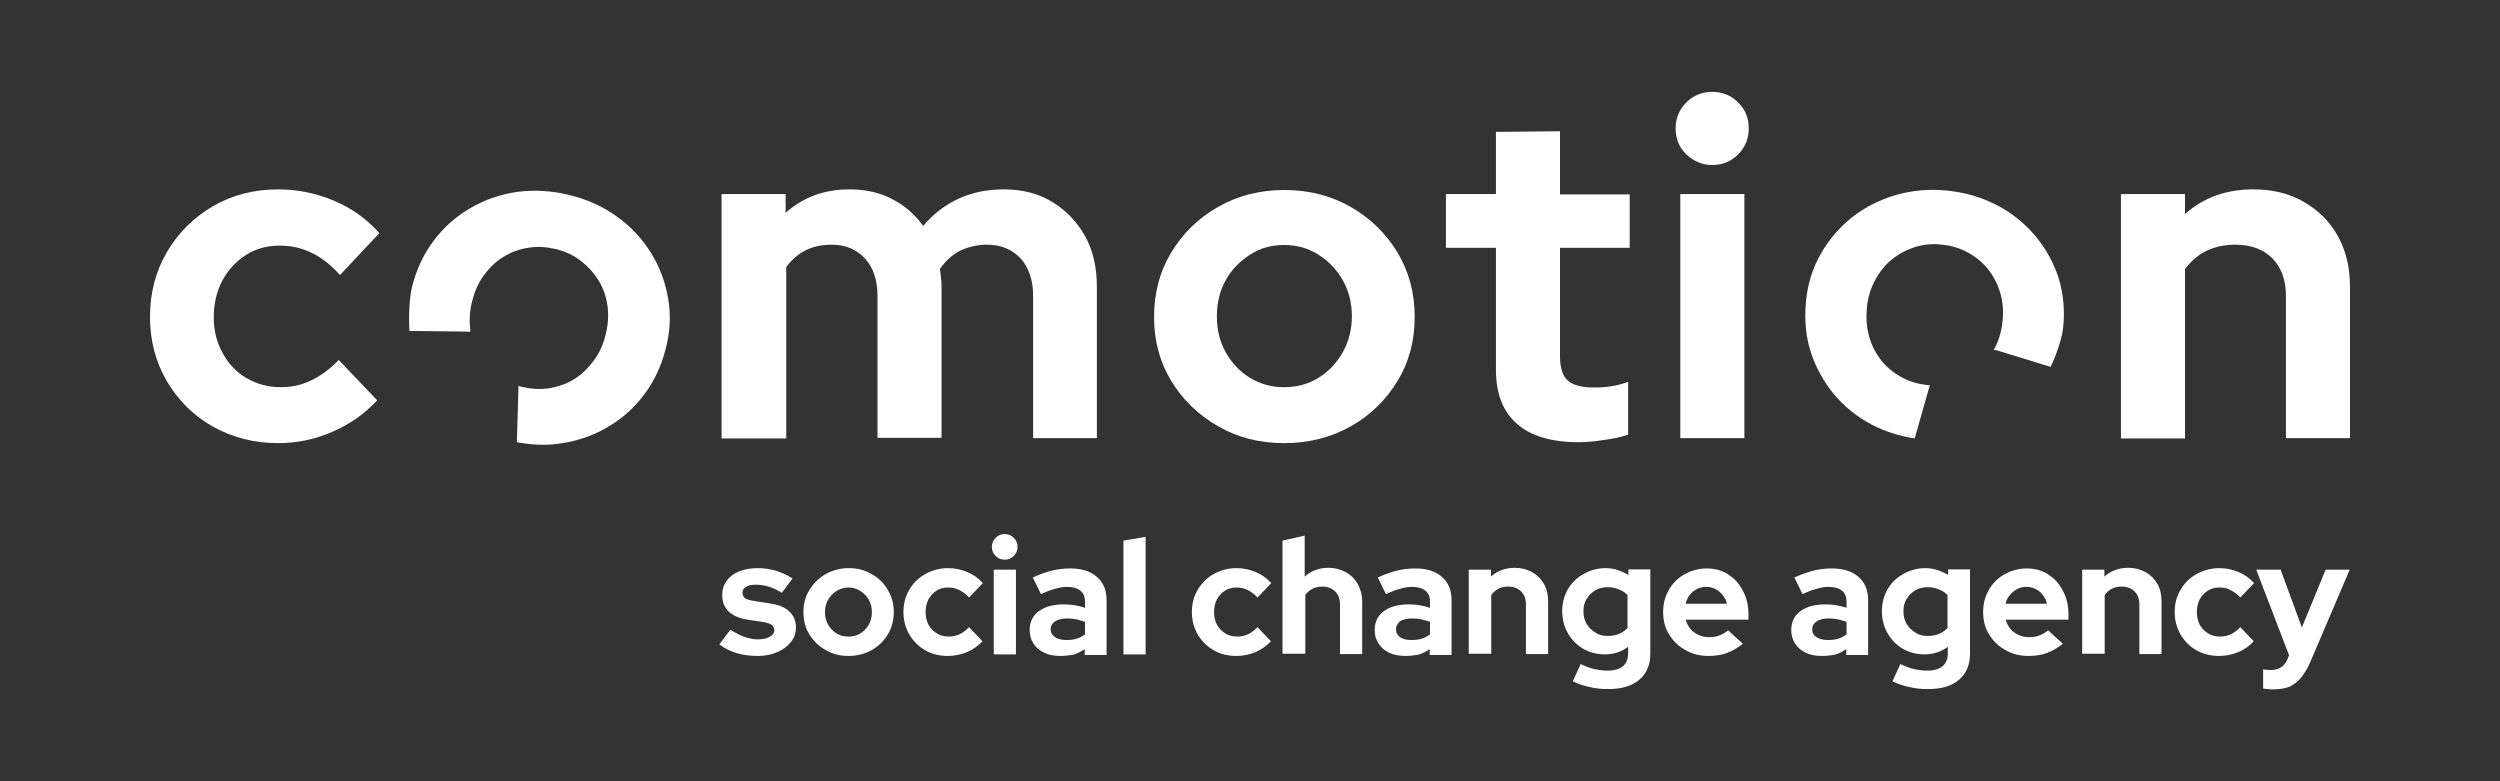 <?xml version="1.0" standalone="no"?>
<!DOCTYPE svg PUBLIC "-//W3C//DTD SVG 1.1//EN" "http://www.w3.org/Graphics/SVG/1.1/DTD/svg11.dtd">
<svg xmlns="http://www.w3.org/2000/svg" xmlns:xlink="http://www.w3.org/1999/xlink" version="1.1" id="Слой_1" x="0px" y="0px" viewBox="0 0 800 250" style="enable-background:new 0 0 800 250;" xml:space="preserve" width="800" height="250">
<rect x="0" y="0" width="800" height="250" fill="#333333" stroke="none"/>
<style type="text/css">
	.st0{fill:#FFFFFF;}
</style>
<g>
	<g>
		<g>
			<path class="st0" d="M213.8,95.5c-0.9-5.3-2.7-10.1-5.5-14.6c-2.8-4.5-6.4-8.4-10.9-11.6c-4.4-3.2-9.5-5.5-15.2-6.9     c-5.7-1.4-11.3-1.7-16.7-1c-5.4,0.8-10.4,2.5-15,5.2c-4.6,2.7-8.5,6.1-11.7,10.4c-3.2,4.2-5.5,9.1-6.9,14.6     c-1.4,5.5-0.9,13.9-0.9,14.3l17.7,0.2l1.6,0.1c0,0,0.2,0.1,0.2-0.6c-0.4-3-0.2-6.1,0.6-9.3c0.8-3.1,2-5.9,3.8-8.3     c1.8-2.4,3.8-4.4,6.2-5.8c2.4-1.5,5.1-2.5,7.9-2.9c2.9-0.5,5.8-0.3,8.9,0.4c3.1,0.8,5.7,2,8,3.8c2.3,1.8,4.2,3.9,5.7,6.3     c1.4,2.4,2.4,5.1,2.8,8.1c0.4,2.9,0.2,6-0.6,9.2c-0.8,3.2-2,5.9-3.8,8.3c-1.8,2.4-3.8,4.4-6.2,5.9c-2.4,1.5-5,2.4-7.9,2.9     c-2.9,0.5-5.8,0.3-8.9-0.4c-0.4-0.1-0.7-0.2-1.1-0.3v0.9l-0.5,17.1c4.8,0.9,9.5,1.1,14,0.4c5.4-0.8,10.4-2.5,15-5.2     c4.6-2.7,8.5-6.1,11.7-10.4c3.2-4.2,5.5-9.1,6.9-14.6C214.5,106.1,214.7,100.7,213.8,95.5L213.8,95.5z"/>
			<path class="st0" d="M89,141.8c-7.7,0-14.6-1.8-20.9-5.3c-6.2-3.5-11.1-8.4-14.7-14.5c-3.6-6.2-5.4-13-5.4-20.6     c0-7.6,1.8-14.6,5.4-20.7C57,74.5,61.9,69.7,68.1,66c6.2-3.6,13.2-5.4,20.9-5.4c6.2,0,12.1,1.2,17.8,3.6     c5.7,2.4,10.5,5.8,14.6,10.4L108.8,88c-2.9-3.2-5.9-5.6-9.1-7.1c-3.2-1.6-6.6-2.3-10.3-2.3c-4,0-7.6,1-10.7,3s-5.7,4.7-7.5,8.1     c-1.8,3.4-2.8,7.3-2.8,11.7c0,4.4,0.9,8,2.8,11.5c1.8,3.4,4.4,6.2,7.7,8.1c3.3,1.9,6.9,2.9,10.9,2.9c3.5,0,6.8-0.7,9.8-2.2     c3-1.4,6-3.6,8.8-6.5l12.3,12.9c-4,4.3-8.8,7.7-14.4,10.1C100.8,140.6,95,141.8,89,141.8L89,141.8z"/>
		</g>
		<g>
			<path class="st0" d="M658.8,89.1c-1.6-5-4.1-9.5-7.5-13.6c-3.4-4-7.4-7.3-12.2-9.8c-4.8-2.5-10.1-4.1-15.9-4.7     c-5.8-0.6-11.3-0.1-16.5,1.4c-5.2,1.5-9.9,3.9-14,7.1c-4.1,3.3-7.5,7.2-10.1,11.8c-2.6,4.6-4.2,9.7-4.7,15.3s-0.1,10.9,1.5,15.9     c1.6,5,4.1,9.5,7.4,13.6c3.4,4,7.4,7.3,12.2,9.8c4.2,2.2,8.7,3.6,13.7,4.4l4.6-16.2l0.3-0.8c-0.3,0-0.6,0-0.9-0.1     c-3.1-0.3-5.9-1.2-8.4-2.6c-2.5-1.4-4.7-3.2-6.4-5.4c-1.7-2.2-3-4.7-3.8-7.6c-0.8-2.9-1-5.9-0.7-9.2c0.3-3.2,1.2-6,2.6-8.7     c1.4-2.6,3.1-4.8,5.3-6.6c2.2-1.8,4.6-3.1,7.4-4c2.8-0.9,5.7-1.2,8.8-0.8c3.1,0.3,5.9,1.2,8.4,2.6c2.5,1.4,4.7,3.2,6.4,5.4     c1.7,2.2,3,4.7,3.8,7.5c0.8,2.8,1.1,5.9,0.7,9.1c-0.3,3.2-1.2,6-2.6,8.7c-0.1,0.1-0.2,0.2-0.2,0.3l1.3,0.3l16.9,5.2     c0,0,3.4-7,4-12.6C660.8,99.5,660.3,94.2,658.8,89.1L658.8,89.1z"/>
			<path class="st0" d="M230.9,140.3V62.1h20.5v6c5.6-5,12.4-7.5,20.4-7.5c5.1,0,9.7,1,13.7,3.1c4,2.1,7.3,4.9,9.9,8.6     c3.2-3.8,7-6.7,11.3-8.7c4.3-2,9.2-3,14.5-3c5.9,0,11.1,1.3,15.5,4c4.4,2.7,7.9,6.3,10.5,10.9c2.6,4.7,3.8,10.1,3.8,16.3v48.4     h-20.4V94.8c0-5.1-1.3-9.1-4-12.1c-2.7-2.9-6.3-4.4-10.8-4.4c-3.1,0-5.9,0.7-8.5,1.9c-2.6,1.3-4.7,3.3-6.5,5.8     c0.1,0.9,0.2,1.8,0.3,2.7c0.1,0.9,0.2,1.9,0.2,3v48.4h-20.5V94.8c0-5.1-1.3-9.1-4-12.1c-2.7-2.9-6.2-4.4-10.7-4.4     c-3.1,0-5.9,0.6-8.3,1.8c-2.4,1.2-4.5,3-6.2,5.4v54.8H230.9L230.9,140.3z"/>
			<path class="st0" d="M410.9,141.8c-7.8,0-14.9-1.8-21.1-5.4c-6.3-3.6-11.3-8.4-15-14.5c-3.7-6.1-5.5-12.9-5.5-20.5     c0-7.6,1.8-14.5,5.5-20.6c3.7-6.2,8.7-11,15-14.6c6.3-3.6,13.4-5.4,21.2-5.4c7.8,0,14.9,1.8,21.2,5.4c6.3,3.6,11.3,8.5,15,14.6     c3.7,6.2,5.5,13,5.5,20.6c0,7.6-1.8,14.5-5.5,20.5c-3.7,6.1-8.6,10.9-14.9,14.5C425.9,140,418.8,141.8,410.9,141.8L410.9,141.8z      M410.9,123.9c4.1,0,7.8-1,11-3c3.3-2,5.8-4.7,7.8-8.2c1.9-3.4,2.9-7.3,2.9-11.5c0-4.2-1-8.2-2.9-11.5c-1.9-3.4-4.5-6.1-7.8-8.2     c-3.3-2.1-6.9-3.1-11-3.1c-4.1,0-7.7,1-10.9,3.1c-3.3,2.1-5.9,4.8-7.8,8.2c-1.9,3.4-2.8,7.3-2.8,11.5c0,4.3,0.9,8,2.8,11.5     c1.9,3.4,4.5,6.2,7.8,8.2C403.3,122.9,406.9,123.9,410.9,123.9z"/>
			<path class="st0" d="M505.1,141.5c-8.7,0-15.3-2-19.7-5.9c-4.5-3.9-6.7-9.7-6.7-17.3v-39h-16V62.1h16V42.2l20.5-0.2v20.2h22.3     v17.1h-22.3V114c0,3.6,0.8,6.2,2.4,7.7s4.4,2.3,8.4,2.3c2,0,3.8-0.1,5.5-0.4c1.7-0.2,3.5-0.7,5.5-1.4v16.9     c-2.1,0.7-4.7,1.3-7.8,1.7C510.1,141.3,507.3,141.5,505.1,141.5L505.1,141.5z"/>
			<path class="st0" d="M547.9,52.8c-3.2,0-5.9-1.2-8.3-3.4c-2.3-2.3-3.4-5-3.4-8.3s1.2-6.1,3.4-8.3c2.3-2.3,5.1-3.4,8.3-3.4     s6.1,1.1,8.3,3.4c2.3,2.2,3.4,5,3.4,8.3c0,3.3-1.1,5.9-3.4,8.3C553.9,51.7,551.2,52.8,547.9,52.8z M537.7,140.3V62.1h20.5v78.1     H537.7z"/>
			<path class="st0" d="M678.7,140.3V62.1h20.5v6.4c5.9-5.3,13.2-7.9,21.9-7.9c6.1,0,11.5,1.3,16.1,4c4.7,2.7,8.3,6.3,10.9,10.9     c2.6,4.7,3.9,10.1,3.9,16.3v48.4h-20.5V94.8c0-5.1-1.4-9.1-4.3-12.1c-2.9-2.9-6.8-4.4-11.9-4.4c-3.5,0-6.6,0.7-9.3,2     c-2.7,1.3-4.9,3.3-6.8,5.8v54.2L678.7,140.3L678.7,140.3z"/>
		</g>
	</g>
	<g>
		<path class="st0" d="M242.6,209.9c-2.5,0-4.8-0.3-6.9-0.9c-2.1-0.7-4-1.6-5.5-2.8l3.5-4.7c1.6,1,3.1,1.8,4.5,2.3    c1.5,0.5,2.9,0.8,4.3,0.8c1.6,0,2.9-0.3,3.8-0.8c1-0.6,1.5-1.3,1.5-2.1c0-0.7-0.3-1.2-0.8-1.7c-0.5-0.4-1.4-0.7-2.5-0.9l-5.2-0.8    c-2.7-0.4-4.7-1.3-6.1-2.6c-1.4-1.4-2.1-3.1-2.1-5.3c0-1.8,0.5-3.3,1.4-4.5c0.9-1.3,2.2-2.3,3.9-3c1.7-0.7,3.7-1.1,6-1.1    c2,0,3.9,0.3,5.8,0.8c1.9,0.6,3.7,1.4,5.4,2.5l-3.4,4.6c-1.5-0.9-2.9-1.6-4.3-2c-1.4-0.4-2.7-0.6-4.1-0.6c-1.3,0-2.3,0.2-3.1,0.7    c-0.8,0.5-1.1,1.1-1.1,1.9c0,0.7,0.3,1.3,0.8,1.7c0.6,0.4,1.5,0.7,2.9,0.9l5.1,0.8c2.7,0.4,4.8,1.2,6.2,2.6c1.4,1.3,2.1,3,2.1,5.1    c0,1.7-0.5,3.3-1.6,4.6c-1,1.3-2.4,2.4-4.2,3.2C246.9,209.5,244.9,209.9,242.6,209.9z M271.5,209.9c-2.7,0-5.1-0.6-7.3-1.9    c-2.2-1.2-3.9-2.9-5.2-5s-1.9-4.5-1.9-7.1c0-2.6,0.6-5,1.9-7.1c1.3-2.1,3-3.8,5.2-5.1c2.2-1.2,4.7-1.9,7.4-1.9    c2.7,0,5.1,0.6,7.3,1.9c2.2,1.2,4,2.9,5.2,5.1c1.3,2.1,1.9,4.5,1.9,7.1c0,2.6-0.6,5-1.9,7.1c-1.2,2.1-3,3.8-5.1,5    C276.7,209.3,274.2,209.9,271.5,209.9z M271.5,203.7c1.4,0,2.7-0.3,3.8-1c1.1-0.7,2-1.6,2.7-2.8c0.7-1.2,1-2.5,1-4    c0-1.5-0.3-2.8-1-4c-0.7-1.2-1.6-2.1-2.7-2.8c-1.1-0.7-2.4-1.1-3.8-1.1c-1.4,0-2.7,0.4-3.8,1.1c-1.1,0.7-2,1.6-2.7,2.8    c-0.7,1.2-1,2.5-1,4c0,1.5,0.3,2.8,1,4c0.7,1.2,1.6,2.1,2.7,2.8C268.8,203.4,270.1,203.7,271.5,203.7z M303.3,209.9    c-2.7,0-5.1-0.6-7.2-1.8c-2.1-1.2-3.8-2.9-5.1-5c-1.2-2.1-1.9-4.5-1.9-7.2c0-2.7,0.6-5.1,1.9-7.2c1.2-2.1,2.9-3.8,5.1-5    c2.1-1.2,4.6-1.9,7.2-1.9c2.1,0,4.2,0.4,6.1,1.2c2,0.8,3.7,2,5.1,3.6l-4.4,4.6c-1-1.1-2.1-1.9-3.2-2.4c-1.1-0.6-2.3-0.8-3.5-0.8    c-1.4,0-2.6,0.3-3.7,1c-1.1,0.7-1.9,1.6-2.6,2.8c-0.6,1.2-0.9,2.5-0.9,4.1c0,1.5,0.3,2.8,0.9,4c0.7,1.2,1.6,2.1,2.7,2.8    c1.1,0.7,2.4,1,3.8,1c1.2,0,2.3-0.2,3.4-0.7c1.1-0.5,2.1-1.3,3.1-2.3l4.3,4.5c-1.4,1.5-3.1,2.7-5,3.5    C307.4,209.5,305.3,209.9,303.3,209.9z M318,209.4v-27.1h7.1v27.1H318z M321.5,179.1c-1.1,0-2.1-0.4-2.9-1.2    c-0.8-0.8-1.2-1.8-1.2-2.9c0-1.1,0.4-2.1,1.2-2.9c0.8-0.8,1.8-1.2,2.9-1.2c1.1,0,2.1,0.4,2.9,1.2c0.8,0.8,1.2,1.7,1.2,2.9    c0,1.1-0.4,2.1-1.2,2.9C323.6,178.7,322.7,179.1,321.5,179.1z M339.3,209.9c-1.9,0-3.7-0.3-5.1-1c-1.5-0.7-2.7-1.7-3.5-3    c-0.8-1.2-1.2-2.7-1.2-4.3c0-2.6,1-4.6,2.9-6c2-1.5,4.7-2.2,8.1-2.2c2.4,0,4.6,0.4,6.7,1.1v-2c0-1.6-0.5-2.7-1.5-3.5    s-2.4-1.2-4.3-1.2c-1.1,0-2.4,0.2-3.7,0.6c-1.3,0.3-2.8,0.9-4.6,1.7l-2.6-5.3c2.1-1,4.2-1.7,6.1-2.2c2-0.5,4-0.7,5.9-0.7    c3.6,0,6.5,0.9,8.5,2.7c2,1.7,3.1,4.2,3.1,7.4v17.6h-7v-1.9c-1.1,0.8-2.3,1.4-3.6,1.8C342.2,209.7,340.8,209.9,339.3,209.9z     M336.2,201.4c0,1,0.5,1.9,1.4,2.5c0.9,0.6,2.1,0.9,3.6,0.9c1.2,0,2.3-0.1,3.3-0.4c1-0.3,1.9-0.8,2.7-1.4v-4    c-0.9-0.3-1.8-0.6-2.7-0.8c-0.9-0.2-1.9-0.3-3-0.3c-1.6,0-2.9,0.3-3.8,0.9C336.6,199.5,336.2,200.4,336.2,201.4z M359.5,209.4V173    l7.1-1.2v37.6H359.5z M395.6,209.9c-2.7,0-5.1-0.6-7.2-1.8c-2.1-1.2-3.8-2.9-5.1-5c-1.2-2.1-1.9-4.5-1.9-7.2    c0-2.7,0.6-5.1,1.9-7.2c1.2-2.1,2.9-3.8,5.1-5c2.1-1.2,4.6-1.9,7.2-1.9c2.1,0,4.2,0.4,6.1,1.2c2,0.8,3.7,2,5.1,3.6l-4.4,4.6    c-1-1.1-2.1-1.9-3.2-2.4c-1.1-0.6-2.3-0.8-3.5-0.8c-1.4,0-2.6,0.3-3.7,1c-1.1,0.7-1.9,1.6-2.6,2.8c-0.6,1.2-0.9,2.5-0.9,4.1    c0,1.5,0.3,2.8,0.9,4c0.7,1.2,1.6,2.1,2.7,2.8c1.1,0.7,2.4,1,3.8,1c1.2,0,2.3-0.2,3.4-0.7c1.1-0.5,2.1-1.3,3.1-2.3l4.3,4.5    c-1.4,1.5-3.1,2.7-5,3.5C399.7,209.5,397.7,209.9,395.6,209.9z M410.4,209.4V173l7.1-1.6v13.1c2-1.8,4.6-2.8,7.6-2.8    c2.1,0,4,0.5,5.6,1.4c1.6,0.9,2.9,2.2,3.8,3.8c0.9,1.6,1.4,3.5,1.4,5.6v16.8h-7.1v-15.8c0-1.8-0.5-3.2-1.5-4.2    c-1-1-2.4-1.6-4.1-1.6c-1.2,0-2.3,0.2-3.2,0.7c-0.9,0.5-1.7,1.1-2.3,2v18.8H410.4z M449.8,209.9c-2,0-3.7-0.3-5.2-1    c-1.5-0.7-2.6-1.7-3.5-3c-0.8-1.2-1.2-2.7-1.2-4.3c0-2.6,1-4.6,2.9-6c2-1.5,4.7-2.2,8.1-2.2c2.4,0,4.6,0.4,6.7,1.1v-2    c0-1.6-0.5-2.7-1.5-3.5c-1-0.8-2.4-1.2-4.3-1.2c-1.2,0-2.4,0.2-3.7,0.6c-1.3,0.3-2.8,0.9-4.6,1.7l-2.6-5.3c2.1-1,4.2-1.7,6.1-2.2    c2-0.5,4-0.7,5.9-0.7c3.6,0,6.5,0.9,8.5,2.7c2,1.7,3.1,4.2,3.1,7.4v17.6h-7v-1.9c-1.1,0.8-2.3,1.4-3.6,1.8    C452.7,209.7,451.3,209.9,449.8,209.9z M446.7,201.4c0,1,0.5,1.9,1.3,2.5c0.9,0.6,2.1,0.9,3.6,0.9c1.2,0,2.3-0.1,3.3-0.4    c1-0.3,1.9-0.8,2.7-1.4v-4c-0.9-0.3-1.8-0.6-2.7-0.8c-0.9-0.2-1.9-0.3-3-0.3c-1.6,0-2.9,0.3-3.9,0.9    C447.2,199.5,446.7,200.4,446.7,201.4z M470,209.4v-27.1h7.1v2.2c2-1.8,4.6-2.8,7.6-2.8c2.1,0,4,0.5,5.6,1.4    c1.6,0.9,2.9,2.2,3.8,3.8c0.9,1.6,1.3,3.5,1.3,5.6v16.8h-7.1v-15.8c0-1.8-0.5-3.2-1.5-4.2c-1-1-2.4-1.6-4.1-1.6    c-1.2,0-2.3,0.2-3.2,0.7c-0.9,0.5-1.7,1.1-2.3,2v18.8H470z M514.5,220.5c-2.1,0-4.1-0.2-6-0.7c-1.9-0.4-3.7-1-5.2-1.8l2.5-5.5    c1.5,0.7,2.9,1.3,4.4,1.6c1.4,0.3,2.8,0.5,4.3,0.5c2.1,0,3.7-0.5,4.8-1.4c1.1-0.9,1.7-2.3,1.7-4.1v-2.1c-2.2,1.6-4.7,2.4-7.4,2.4    c-2.6,0-4.9-0.6-7-1.8c-2-1.2-3.7-2.9-4.9-5c-1.2-2.1-1.8-4.5-1.8-7s0.6-4.9,1.8-7c1.2-2.1,2.9-3.7,5-4.9c2.1-1.2,4.5-1.9,7.1-1.9    c1.3,0,2.6,0.2,3.8,0.6c1.2,0.4,2.4,0.9,3.5,1.6v-1.8h7v27c0,3.6-1.2,6.3-3.5,8.3C522.1,219.6,518.8,220.5,514.5,220.5z     M514.4,203.5c1.3,0,2.5-0.2,3.6-0.6c1.1-0.5,2-1.1,2.8-1.9v-10.6c-0.8-0.8-1.7-1.4-2.8-1.8c-1.1-0.5-2.2-0.7-3.5-0.7    c-1.5,0-2.8,0.3-4,1c-1.2,0.7-2.1,1.6-2.8,2.8c-0.7,1.1-1,2.4-1,3.9c0,1.5,0.3,2.8,1,4c0.7,1.2,1.6,2.1,2.8,2.8    C511.6,203.2,513,203.5,514.4,203.5z M546.7,209.9c-2.7,0-5.2-0.6-7.4-1.9c-2.2-1.2-3.9-2.9-5.2-5s-1.9-4.5-1.9-7.1    c0-2.6,0.6-5,1.8-7.1c1.2-2.1,2.9-3.8,5-5c2.1-1.2,4.5-1.9,7.1-1.9s4.9,0.6,6.9,1.9c2,1.3,3.6,3,4.7,5.2c1.2,2.2,1.8,4.7,1.8,7.4    v1.9h-20.1c0.3,1.1,0.8,2,1.5,2.9c0.7,0.9,1.6,1.5,2.7,2c1.1,0.5,2.2,0.7,3.4,0.7c1.2,0,2.3-0.2,3.3-0.6c1-0.4,1.9-0.9,2.7-1.6    l4.7,4.3c-1.7,1.4-3.4,2.3-5.2,3C550.9,209.6,548.9,209.9,546.7,209.9z M539.4,193.2h13.2c-0.2-1.1-0.7-2-1.4-2.8    c-0.6-0.8-1.4-1.5-2.3-1.9c-0.9-0.5-1.8-0.7-2.9-0.7c-1.1,0-2.1,0.2-3,0.7c-0.9,0.5-1.7,1.1-2.3,1.9    C540.1,191.1,539.7,192.1,539.4,193.2z M583,209.9c-1.9,0-3.7-0.3-5.1-1c-1.5-0.7-2.7-1.7-3.5-3c-0.8-1.2-1.2-2.7-1.2-4.3    c0-2.6,1-4.6,2.9-6c2-1.5,4.7-2.2,8.1-2.2c2.4,0,4.6,0.4,6.7,1.1v-2c0-1.6-0.5-2.7-1.5-3.5s-2.4-1.2-4.3-1.2    c-1.1,0-2.4,0.2-3.7,0.6c-1.3,0.3-2.8,0.9-4.6,1.7l-2.6-5.3c2.2-1,4.2-1.7,6.1-2.2c2-0.5,4-0.7,5.9-0.7c3.6,0,6.5,0.9,8.5,2.7    c2,1.7,3.1,4.2,3.1,7.4v17.6h-7v-1.9c-1.1,0.8-2.3,1.4-3.6,1.8C585.9,209.7,584.5,209.9,583,209.9z M579.9,201.4    c0,1,0.4,1.9,1.4,2.5c0.9,0.6,2.1,0.9,3.6,0.9c1.2,0,2.3-0.1,3.3-0.4c1-0.3,1.9-0.8,2.7-1.4v-4c-0.9-0.3-1.8-0.6-2.7-0.8    c-0.9-0.2-1.9-0.3-3-0.3c-1.6,0-2.9,0.3-3.8,0.9C580.3,199.5,579.9,200.4,579.9,201.4z M616.8,220.5c-2.1,0-4.1-0.2-6-0.7    c-1.9-0.4-3.7-1-5.2-1.8l2.5-5.5c1.5,0.7,2.9,1.3,4.4,1.6c1.4,0.3,2.8,0.5,4.3,0.5c2.1,0,3.7-0.5,4.8-1.4c1.1-0.9,1.7-2.3,1.7-4.1    v-2.1c-2.2,1.6-4.7,2.4-7.4,2.4c-2.6,0-4.9-0.6-7-1.8c-2.1-1.2-3.7-2.9-4.9-5c-1.2-2.1-1.8-4.5-1.8-7s0.6-4.9,1.8-7    c1.2-2.1,2.9-3.7,5-4.9c2.1-1.2,4.5-1.9,7.1-1.9c1.3,0,2.6,0.2,3.8,0.6c1.2,0.4,2.4,0.9,3.5,1.6v-1.8h7v27c0,3.6-1.2,6.3-3.5,8.3    C624.5,219.6,621.2,220.5,616.8,220.5z M616.8,203.5c1.3,0,2.5-0.2,3.6-0.6c1.1-0.5,2-1.1,2.8-1.9v-10.6c-0.8-0.8-1.7-1.4-2.8-1.8    c-1.1-0.5-2.2-0.7-3.5-0.7c-1.5,0-2.8,0.3-4,1c-1.2,0.7-2.1,1.6-2.8,2.8c-0.7,1.1-1,2.4-1,3.9c0,1.5,0.3,2.8,1,4    c0.7,1.2,1.6,2.1,2.8,2.8C614,203.2,615.3,203.5,616.8,203.5z M649.1,209.9c-2.7,0-5.2-0.6-7.4-1.9c-2.2-1.2-3.9-2.9-5.2-5    c-1.3-2.1-1.9-4.5-1.9-7.1c0-2.6,0.6-5,1.8-7.1c1.2-2.1,2.9-3.8,5-5c2.1-1.2,4.5-1.9,7.1-1.9s4.9,0.6,6.9,1.9c2,1.3,3.6,3,4.7,5.2    c1.2,2.2,1.8,4.7,1.8,7.4v1.9h-20.1c0.3,1.1,0.8,2,1.5,2.9c0.7,0.9,1.6,1.5,2.7,2c1.1,0.5,2.2,0.7,3.4,0.7c1.2,0,2.3-0.2,3.3-0.6    c1-0.4,1.9-0.9,2.7-1.6l4.7,4.3c-1.7,1.4-3.4,2.3-5.2,3C653.2,209.6,651.3,209.9,649.1,209.9z M641.8,193.2h13.2    c-0.2-1.1-0.7-2-1.3-2.8c-0.6-0.8-1.4-1.5-2.3-1.9c-0.9-0.5-1.8-0.7-2.9-0.7c-1.1,0-2.1,0.2-3,0.7c-0.9,0.5-1.7,1.1-2.3,1.9    C642.5,191.1,642,192.1,641.8,193.2z M666.3,209.4v-27.1h7.1v2.2c2-1.8,4.6-2.8,7.6-2.8c2.1,0,4,0.5,5.6,1.4    c1.6,0.9,2.9,2.2,3.8,3.8c0.9,1.6,1.3,3.5,1.3,5.6v16.8h-7.1v-15.8c0-1.8-0.5-3.2-1.5-4.2c-1-1-2.4-1.6-4.1-1.6    c-1.2,0-2.3,0.2-3.2,0.7c-0.9,0.5-1.7,1.1-2.3,2v18.8H666.3z M710.1,209.9c-2.7,0-5.1-0.6-7.2-1.8c-2.2-1.2-3.8-2.9-5.1-5    c-1.2-2.1-1.9-4.5-1.9-7.2c0-2.7,0.6-5.1,1.9-7.2c1.2-2.1,2.9-3.8,5.1-5c2.2-1.2,4.6-1.9,7.2-1.9c2.2,0,4.2,0.4,6.1,1.2    c2,0.8,3.7,2,5.1,3.6l-4.4,4.6c-1-1.1-2.1-1.9-3.2-2.4c-1.1-0.6-2.2-0.8-3.5-0.8c-1.4,0-2.6,0.3-3.7,1c-1.1,0.7-1.9,1.6-2.6,2.8    c-0.6,1.2-0.9,2.5-0.9,4.1c0,1.5,0.3,2.8,0.9,4c0.7,1.2,1.6,2.1,2.7,2.8c1.2,0.7,2.4,1,3.8,1c1.2,0,2.3-0.2,3.4-0.7    c1.1-0.5,2.1-1.3,3.1-2.3l4.3,4.5c-1.4,1.5-3,2.7-5,3.5C714.2,209.5,712.2,209.9,710.1,209.9z M727.4,220.6c-0.6,0-1.2,0-1.8-0.1    c-0.6,0-1-0.1-1.4-0.2v-6.1c0.7,0.1,1.5,0.2,2.5,0.2c2.6,0,4.4-1.2,5.4-3.7l0.4-1L722,182.3h7.8l6.8,18.5l7.6-18.5h7.7l-12.5,29.3    c-0.9,2.2-2,3.9-3.1,5.3c-1.1,1.3-2.4,2.3-3.8,2.9C731.1,220.3,729.4,220.6,727.4,220.6z"/>
	</g>
</g>
</svg>